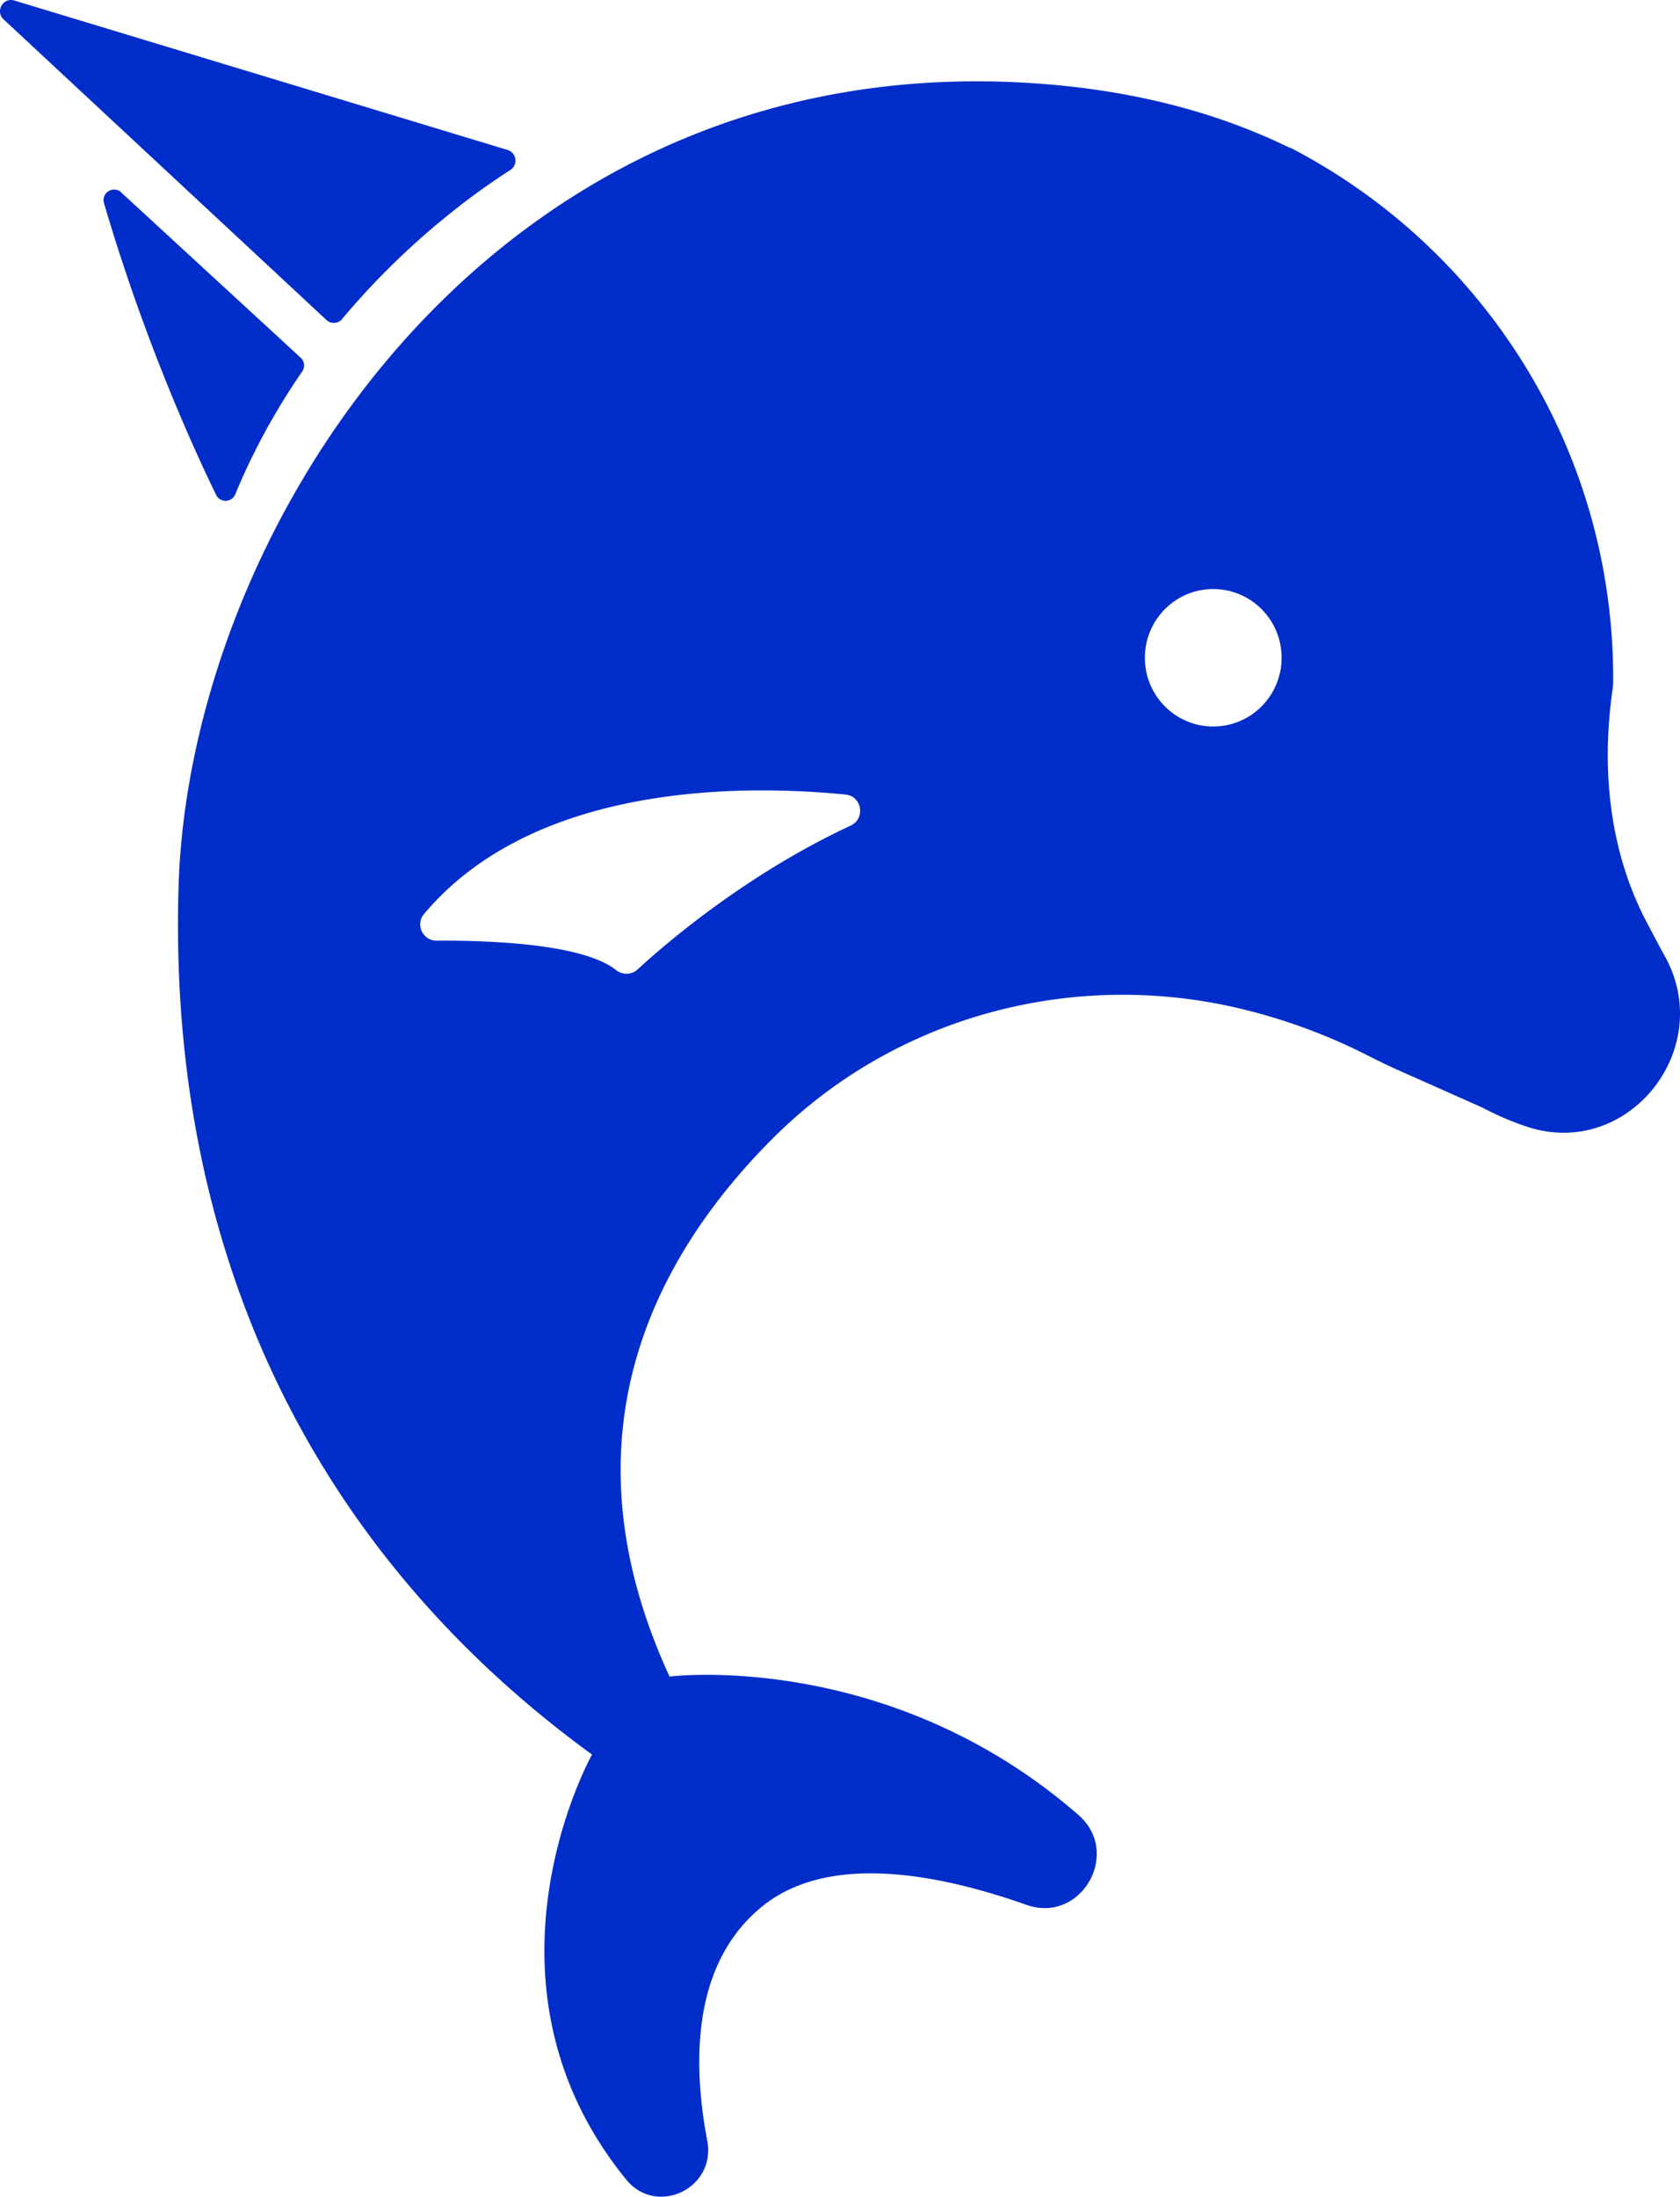 <svg xmlns="http://www.w3.org/2000/svg" fill="none" viewBox="272 200 469 613">
  <path d="m305.816 253.683 50.119 46.135a2.94 2.94 0 0 1 .429 3.853c-6.947 10.073-13.411 21.491-18.675 34.252-.967 2.348-4.226 2.474-5.354.18-5.999-12.278-19.947-42.712-31.299-81.409-.842-2.868 2.614-5.037 4.816-3.011h-.036ZM367.558 288.959c18.282-21.812 37.441-35.47 46.878-41.492 2.274-1.434 1.808-4.858-.77-5.628l-137.66-41.691c-3.151-.967-5.407 3.03-2.99 5.27l90.084 83.846c1.307 1.237 3.366 1.076 4.512-.305H367.558Z" fill="#002DC9"/>
  <path fill-rule="evenodd" clip-rule="evenodd" d="m736.154 465.766-4.333-8.191c-10.636-20.11-12.856-43.07-9.597-65.6.125-.878.125-1.756.125-2.617 0-64.524-36.617-120.464-90.191-148.173l-.125.053c-18.658-9.123-41.058-15.557-67.952-17.744-152.521-12.403-239.095 122.221-242.229 223.757-3.08 101.501 37.119 185.383 115.42 242.362 0 0-35.507 63.324 9.544 118.6 8.505 10.414 25.122 2.456 22.633-10.79-4.333-22.87-3.886-49.756 15.273-65.385 17.978-14.626 47.54-9.75 73.844-.484 15.202 5.377 26.679-14.482 14.485-25.093-53.126-46.278-114.077-38.625-114.077-38.625h-.054c-30.636-66.335-4.763-116.485 28.632-149.984 34.146-34.27 84.013-47.641 131.034-36.313a160.625 160.625 0 0 1 34.808 12.779c2.776 1.399 5.533 2.779 8.362 4.051l24.066 10.701a83.02 83.02 0 0 0 12.122 5.233c28.828 9.769 53.932-22.458 38.21-48.537Zm-125.457-63.035c10.546 0 19.087-8.585 19.087-19.178s-8.541-19.178-19.087-19.178c-10.547 0-19.088 8.585-19.088 19.178s8.541 19.178 19.088 19.178Zm-101.232 27.667c-28.989 13.496-51.389 32.674-59.554 40.202l-.018-.018c-1.683 1.524-4.172 1.506-5.98.072-9.311-7.367-35.83-8.263-50.011-8.155-3.85.018-6.016-4.481-3.545-7.421 30.797-36.653 88.991-36.187 117.676-33.355 4.62.466 5.64 6.703 1.432 8.675Z" fill="#002DC9"/>
</svg>